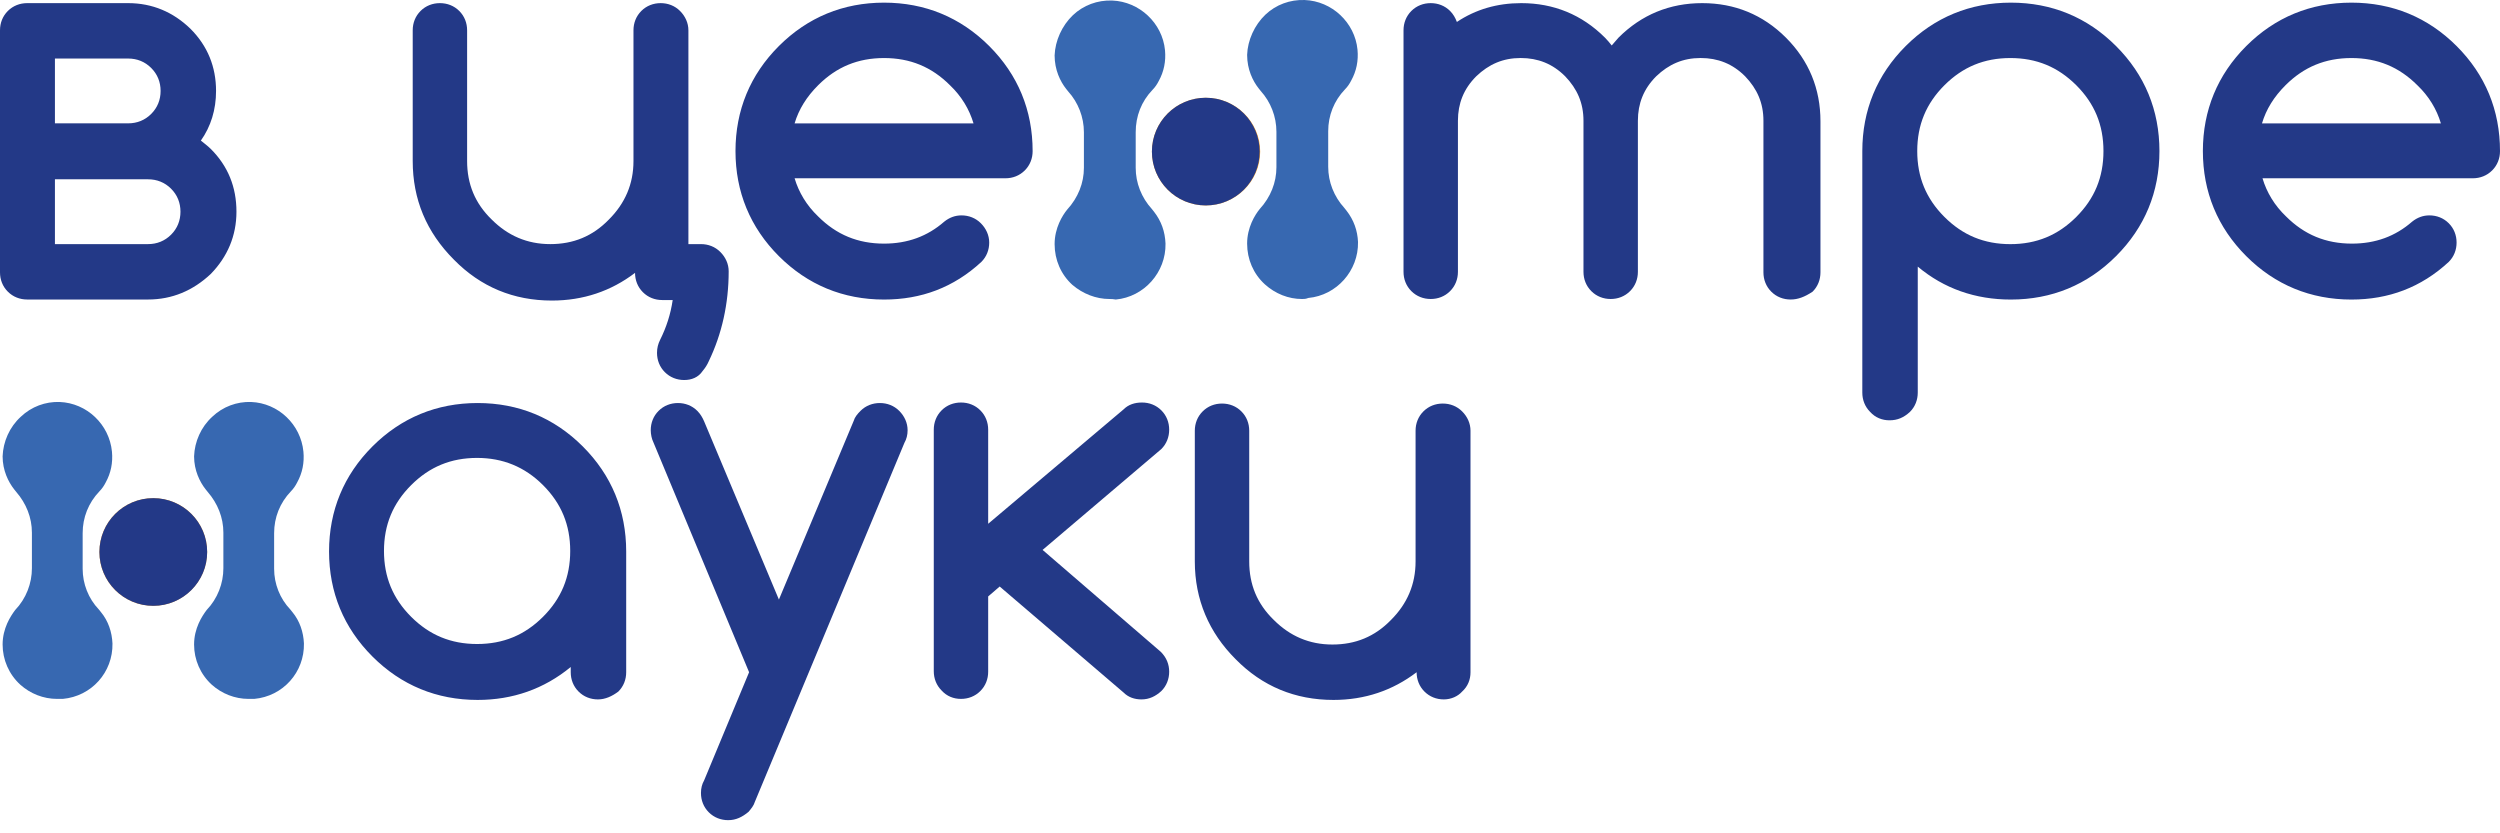 <svg width="174" height="58" viewBox="0 0 174 58" fill="none" xmlns="http://www.w3.org/2000/svg">
<path d="M93.133 14.881C92.332 14.044 91.859 12.88 91.859 11.643V9.169C91.859 7.896 92.369 6.732 93.206 5.858C93.352 5.713 93.461 5.531 93.57 5.385C93.862 4.84 94.007 4.221 93.934 3.53C93.789 1.893 92.405 0.619 90.803 0.547C88.801 0.474 87.417 2.22 87.381 3.821C87.381 4.767 87.818 5.494 88.182 5.931C88.946 6.768 89.42 7.896 89.42 9.133V11.607C89.42 12.88 88.946 14.008 88.145 14.845C87.854 15.245 87.381 15.973 87.381 16.918C87.381 18.846 89.019 20.375 90.985 20.193C92.697 20.047 94.007 18.556 93.971 16.846C93.898 16.118 93.607 15.427 93.133 14.881Z" fill="#3768B1"/>
<path d="M90.623 20.811C89.676 20.811 88.766 20.447 88.037 19.792C87.237 19.064 86.8 18.046 86.8 16.954C86.8 15.827 87.346 14.953 87.673 14.553C88.438 13.716 88.839 12.698 88.839 11.643V9.169C88.839 8.114 88.438 7.095 87.746 6.331L87.601 6.149C87.2 5.64 86.8 4.839 86.8 3.821C86.836 2.802 87.309 1.747 88.074 1.019C88.802 0.328 89.785 -0.036 90.805 0.001C92.698 0.073 94.3 1.565 94.482 3.457C94.555 4.221 94.409 4.948 94.045 5.603C93.936 5.822 93.79 6.04 93.608 6.222C92.844 7.022 92.443 8.041 92.443 9.132V11.606C92.443 12.661 92.844 13.68 93.572 14.48L93.717 14.662C94.227 15.317 94.482 16.045 94.518 16.845C94.555 18.846 93.026 20.556 91.059 20.738C90.877 20.811 90.768 20.811 90.623 20.811ZM88.584 5.64C89.457 6.622 89.931 7.859 89.931 9.169V11.643C89.931 12.989 89.421 14.262 88.511 15.281C88.293 15.536 87.892 16.191 87.892 16.991C87.892 17.755 88.219 18.483 88.802 19.028C89.385 19.537 90.149 19.792 90.914 19.72C92.334 19.574 93.426 18.373 93.39 16.918C93.39 16.3 93.135 15.717 92.734 15.245L92.589 15.099C91.751 14.153 91.314 12.916 91.314 11.643V9.169C91.314 7.786 91.824 6.476 92.807 5.494C92.916 5.385 92.989 5.276 93.062 5.13C93.317 4.657 93.426 4.112 93.353 3.566C93.244 2.22 92.079 1.128 90.732 1.092C89.822 1.056 89.166 1.456 88.802 1.82C88.219 2.365 87.892 3.129 87.892 3.857C87.892 4.621 88.256 5.24 88.584 5.64Z" fill="#3768B1"/>
<path d="M79.735 14.881C78.934 14.044 78.461 12.88 78.461 11.643V9.169C78.461 7.896 78.971 6.732 79.808 5.858C79.954 5.713 80.063 5.531 80.172 5.385C80.463 4.84 80.609 4.221 80.536 3.53C80.391 1.893 79.007 0.619 77.405 0.547C75.402 0.474 74.019 2.22 73.982 3.821C73.982 4.767 74.419 5.494 74.784 5.931C75.548 6.768 76.021 7.896 76.021 9.133V11.607C76.021 12.88 75.548 14.008 74.747 14.845C74.456 15.245 73.982 15.973 73.982 16.918C73.982 18.846 75.621 20.375 77.587 20.193C79.298 20.047 80.609 18.556 80.573 16.846C80.5 16.118 80.209 15.427 79.735 14.881Z" fill="#3768B1"/>
<path d="M77.224 20.811C76.278 20.811 75.367 20.447 74.639 19.828C73.838 19.101 73.401 18.082 73.401 16.99C73.401 15.863 73.948 14.989 74.275 14.589C75.04 13.753 75.44 12.734 75.44 11.679V9.205C75.44 8.15 75.04 7.131 74.348 6.367L74.202 6.185C73.802 5.676 73.401 4.875 73.401 3.857C73.438 2.838 73.911 1.783 74.676 1.055C75.404 0.364 76.387 0 77.406 0.037C79.3 0.109 80.902 1.601 81.084 3.493C81.156 4.257 81.011 4.985 80.647 5.64C80.538 5.858 80.392 6.076 80.21 6.258C79.445 7.058 79.045 8.077 79.045 9.205V11.679C79.045 12.734 79.445 13.753 80.174 14.553L80.319 14.735C80.829 15.39 81.084 16.117 81.12 16.954C81.156 18.955 79.627 20.665 77.661 20.847C77.479 20.811 77.333 20.811 77.224 20.811ZM75.185 5.64C76.059 6.622 76.533 7.859 76.533 9.168V11.642C76.533 12.989 76.023 14.262 75.113 15.281C74.894 15.535 74.494 16.19 74.494 16.99C74.494 17.755 74.821 18.482 75.404 19.028C75.987 19.537 76.715 19.792 77.516 19.719C78.935 19.574 80.028 18.373 79.992 16.918C79.992 16.299 79.737 15.717 79.336 15.244L79.19 15.099C78.353 14.153 77.916 12.916 77.916 11.642V9.168C77.916 7.786 78.426 6.476 79.409 5.494C79.518 5.385 79.591 5.276 79.664 5.13C79.918 4.657 80.028 4.111 79.955 3.566C79.846 2.22 78.681 1.128 77.333 1.092C76.423 1.055 75.768 1.456 75.404 1.819C74.821 2.365 74.494 3.129 74.494 3.857C74.457 4.621 74.858 5.239 75.185 5.64Z" fill="#3768B1"/>
<path d="M83.923 14.298C81.848 14.298 80.173 12.625 80.173 10.551C80.173 8.477 81.848 6.804 83.923 6.804C85.998 6.804 87.709 8.477 87.709 10.551C87.709 12.625 85.998 14.298 83.923 14.298ZM83.923 7.822C82.43 7.822 81.192 9.059 81.192 10.551C81.192 12.043 82.43 13.28 83.923 13.28C85.416 13.28 86.653 12.043 86.653 10.551C86.653 9.023 85.452 7.822 83.923 7.822Z" fill="#F4A02F"/>
<path d="M6.481 42.749C5.717 41.913 5.207 40.785 5.207 39.548V37.074C5.207 35.8 5.717 34.636 6.518 33.799C6.663 33.654 6.773 33.508 6.882 33.326C7.173 32.781 7.319 32.162 7.246 31.471C7.1 29.87 5.753 28.597 4.115 28.524C2.112 28.451 0.729 30.198 0.729 31.798C0.729 32.744 1.166 33.472 1.53 33.909C2.294 34.745 2.768 35.873 2.768 37.11V39.584C2.768 40.821 2.294 41.985 1.493 42.822C1.202 43.222 0.729 43.95 0.729 44.896C0.729 46.788 2.367 48.316 4.297 48.134C5.972 47.988 7.282 46.497 7.246 44.823C7.246 43.95 6.918 43.295 6.481 42.749Z" fill="#3768B1"/>
<path d="M3.969 48.643C3.022 48.643 2.112 48.279 1.42 47.661C0.619 46.933 0.182 45.914 0.182 44.859C0.182 43.731 0.728 42.895 1.056 42.458C1.821 41.658 2.221 40.603 2.221 39.548V37.074C2.221 36.018 1.821 35.036 1.129 34.236L0.983 34.054C0.583 33.545 0.182 32.744 0.182 31.762C0.219 30.743 0.656 29.724 1.457 28.997C2.185 28.305 3.168 27.942 4.151 27.978C6.044 28.051 7.61 29.543 7.792 31.434C7.865 32.198 7.719 32.926 7.355 33.581C7.246 33.799 7.1 34.017 6.918 34.2C6.153 35 5.753 36.018 5.753 37.11V39.584C5.753 40.639 6.153 41.658 6.881 42.422L7.027 42.604C7.537 43.222 7.792 43.986 7.828 44.787C7.865 46.788 6.372 48.461 4.369 48.643C4.224 48.643 4.114 48.643 3.969 48.643ZM1.966 33.545C2.84 34.527 3.313 35.764 3.313 37.037V39.511C3.313 40.857 2.804 42.131 1.893 43.113C1.675 43.368 1.274 44.023 1.274 44.823C1.274 45.587 1.602 46.315 2.148 46.824C2.731 47.333 3.459 47.588 4.26 47.515C5.68 47.37 6.772 46.169 6.736 44.75C6.736 44.132 6.481 43.55 6.08 43.077L5.935 42.931C5.134 41.985 4.661 40.785 4.661 39.511V37.037C4.661 35.655 5.17 34.381 6.117 33.399C6.226 33.29 6.299 33.181 6.372 33.035C6.627 32.562 6.736 32.017 6.663 31.507C6.554 30.161 5.425 29.106 4.042 29.033C3.131 28.997 2.512 29.397 2.112 29.761C1.529 30.306 1.202 31.034 1.202 31.762C1.238 32.526 1.602 33.144 1.966 33.545Z" fill="#3768B1"/>
<path d="M19.807 42.749C19.043 41.913 18.533 40.785 18.533 39.548V37.074C18.533 35.8 19.043 34.636 19.844 33.799C19.989 33.654 20.099 33.508 20.208 33.326C20.499 32.781 20.645 32.162 20.572 31.471C20.426 29.87 19.079 28.597 17.441 28.524C15.438 28.451 14.055 30.198 14.055 31.798C14.055 32.744 14.492 33.472 14.856 33.909C15.62 34.745 16.093 35.873 16.093 37.11V39.584C16.093 40.821 15.62 41.985 14.819 42.822C14.528 43.222 14.055 43.95 14.055 44.896C14.055 46.788 15.693 48.316 17.623 48.134C19.298 47.988 20.608 46.497 20.572 44.823C20.572 43.95 20.244 43.295 19.807 42.749Z" fill="#3768B1"/>
<path d="M17.295 48.643C16.348 48.643 15.438 48.279 14.746 47.661C13.945 46.933 13.508 45.914 13.508 44.859C13.508 43.731 14.054 42.895 14.382 42.458C15.147 41.658 15.547 40.603 15.547 39.548V37.074C15.547 36.018 15.147 35.036 14.455 34.236L14.309 34.054C13.909 33.545 13.508 32.744 13.508 31.762C13.545 30.743 13.982 29.724 14.783 28.997C15.511 28.305 16.494 27.942 17.477 27.978C19.37 28.051 20.936 29.543 21.118 31.434C21.191 32.198 21.045 32.926 20.681 33.581C20.572 33.799 20.426 34.017 20.244 34.2C19.479 35 19.079 36.018 19.079 37.11V39.584C19.079 40.639 19.479 41.658 20.207 42.422L20.353 42.604C20.863 43.222 21.118 43.986 21.154 44.787C21.191 46.788 19.698 48.461 17.695 48.643C17.55 48.643 17.44 48.643 17.295 48.643ZM15.292 33.545C16.166 34.527 16.639 35.764 16.639 37.037V39.511C16.639 40.857 16.13 42.131 15.219 43.113C15.001 43.368 14.601 44.023 14.601 44.823C14.601 45.587 14.928 46.315 15.474 46.824C16.057 47.333 16.785 47.588 17.586 47.515C19.006 47.37 20.098 46.169 20.062 44.75C20.062 44.132 19.807 43.55 19.407 43.077L19.261 42.931C18.46 41.985 17.986 40.785 17.986 39.511V37.037C17.986 35.655 18.496 34.381 19.443 33.399C19.552 33.29 19.625 33.181 19.698 33.035C19.953 32.562 20.062 32.017 19.989 31.507C19.88 30.161 18.751 29.106 17.368 29.033C16.457 28.997 15.838 29.397 15.438 29.761C14.855 30.306 14.528 31.034 14.528 31.762C14.564 32.526 14.928 33.144 15.292 33.545Z" fill="#3768B1"/>
<path d="M10.669 42.166C8.594 42.166 6.919 40.492 6.919 38.419C6.919 36.345 8.594 34.671 10.669 34.671C12.744 34.671 14.419 36.345 14.419 38.419C14.419 40.492 12.708 42.166 10.669 42.166ZM10.669 35.727C9.176 35.727 7.975 36.927 7.975 38.419C7.975 39.91 9.176 41.111 10.669 41.111C12.162 41.111 13.363 39.91 13.363 38.419C13.363 36.927 12.162 35.727 10.669 35.727Z" fill="#F4A02F"/>
<path d="M40.196 45.223C38.23 47.187 35.9 48.169 33.169 48.169C30.475 48.169 28.145 47.224 26.215 45.295C24.285 43.367 23.339 41.075 23.339 38.346C23.339 35.654 24.285 33.326 26.215 31.398C28.145 29.469 30.438 28.523 33.169 28.523C35.864 28.523 38.194 29.469 40.123 31.398C42.053 33.326 43 35.618 43 38.346V46.751C43 47.151 42.854 47.478 42.599 47.733C42.308 48.024 41.98 48.133 41.616 48.133C41.252 48.133 40.888 47.988 40.633 47.733C40.342 47.442 40.233 47.114 40.233 46.751V45.223H40.196ZM33.205 31.325C31.276 31.325 29.601 32.016 28.254 33.362C26.87 34.745 26.215 36.382 26.215 38.31C26.215 40.238 26.907 41.912 28.254 43.258C29.637 44.641 31.276 45.295 33.205 45.295C35.135 45.295 36.81 44.604 38.157 43.258C39.541 41.876 40.196 40.238 40.196 38.31C40.196 36.382 39.504 34.708 38.157 33.362C36.774 32.016 35.135 31.325 33.205 31.325Z" fill="#233987"/>
<path d="M41.616 48.679C41.107 48.679 40.633 48.497 40.269 48.133C39.905 47.77 39.723 47.297 39.723 46.787V46.423C37.866 47.952 35.682 48.715 33.242 48.715C30.402 48.715 27.927 47.697 25.924 45.696C23.922 43.695 22.902 41.221 22.902 38.383C22.902 35.545 23.922 33.071 25.924 31.07C27.927 29.069 30.402 28.051 33.242 28.051C36.082 28.051 38.558 29.069 40.56 31.07C42.563 33.071 43.583 35.545 43.583 38.383V46.787C43.583 47.297 43.401 47.77 43.036 48.133C42.599 48.461 42.126 48.679 41.616 48.679ZM40.706 43.949V46.751C40.706 47.005 40.779 47.188 40.961 47.369C41.143 47.551 41.325 47.624 41.58 47.624C41.835 47.624 42.017 47.551 42.199 47.369C42.381 47.188 42.454 47.005 42.454 46.751V38.347C42.454 35.8 41.544 33.581 39.723 31.762C37.903 29.943 35.718 29.033 33.133 29.033C30.584 29.033 28.363 29.943 26.543 31.762C24.722 33.581 23.812 35.764 23.812 38.347C23.812 40.893 24.722 43.113 26.543 44.932C28.363 46.751 30.548 47.66 33.133 47.66C35.682 47.66 37.939 46.715 39.76 44.859L40.706 43.949ZM33.206 45.878C31.131 45.878 29.346 45.15 27.89 43.695C26.434 42.24 25.706 40.457 25.706 38.383C25.706 36.309 26.434 34.527 27.89 33.071C29.346 31.616 31.131 30.888 33.206 30.888C35.281 30.888 37.065 31.616 38.522 33.071C39.978 34.527 40.706 36.309 40.706 38.383C40.706 40.457 39.978 42.24 38.522 43.695C37.065 45.114 35.245 45.878 33.206 45.878ZM33.206 31.871C31.386 31.871 29.893 32.489 28.618 33.763C27.344 35.036 26.725 36.528 26.725 38.347C26.725 40.166 27.344 41.657 28.618 42.931C29.893 44.204 31.386 44.823 33.206 44.823C35.026 44.823 36.519 44.204 37.793 42.931C39.068 41.657 39.687 40.166 39.687 38.347C39.687 36.528 39.068 35.036 37.793 33.763C36.519 32.489 34.99 31.871 33.206 31.871Z" fill="#233987"/>
<path d="M52.682 46.714L45.947 30.561C45.837 30.379 45.801 30.16 45.801 29.906C45.801 29.506 45.947 29.178 46.202 28.924C46.493 28.633 46.82 28.523 47.184 28.523C47.548 28.523 47.913 28.669 48.168 28.924C48.313 29.069 48.422 29.251 48.495 29.433L54.175 43.04L59.855 29.433C59.928 29.251 60.037 29.069 60.219 28.924C60.474 28.669 60.801 28.523 61.202 28.523C61.603 28.523 61.93 28.669 62.185 28.924C62.476 29.215 62.586 29.542 62.586 29.906C62.586 30.124 62.549 30.343 62.44 30.561L52.027 55.628C51.954 55.81 51.845 55.992 51.699 56.137C51.408 56.428 51.08 56.574 50.716 56.574C50.316 56.574 49.988 56.428 49.733 56.173C49.442 55.883 49.333 55.555 49.333 55.191C49.333 54.973 49.369 54.755 49.478 54.536L52.682 46.714Z" fill="#233987"/>
<path d="M50.681 57.083C50.171 57.083 49.698 56.901 49.334 56.538C48.969 56.174 48.787 55.701 48.787 55.191C48.787 54.864 48.86 54.573 49.006 54.318L52.137 46.787L45.474 30.779C45.365 30.561 45.292 30.233 45.292 29.943C45.292 29.433 45.474 28.96 45.838 28.596C46.202 28.233 46.676 28.051 47.185 28.051C47.695 28.051 48.168 28.233 48.532 28.596C48.751 28.815 48.897 29.069 49.006 29.324L54.212 41.73L59.419 29.288C59.492 29.033 59.674 28.815 59.892 28.596C60.256 28.233 60.73 28.051 61.239 28.051C61.749 28.051 62.222 28.233 62.586 28.596C62.95 28.96 63.169 29.433 63.169 29.943C63.169 30.27 63.096 30.561 62.95 30.816L52.537 55.81C52.465 56.065 52.283 56.283 52.101 56.501C51.664 56.865 51.227 57.083 50.681 57.083ZM47.222 29.069C46.967 29.069 46.785 29.142 46.603 29.324C46.421 29.506 46.348 29.688 46.348 29.943C46.348 30.088 46.384 30.233 46.457 30.343L53.302 46.715L49.989 54.682C49.916 54.864 49.88 54.973 49.88 55.119C49.88 55.373 49.953 55.555 50.135 55.737C50.499 56.101 51.008 56.101 51.373 55.737C51.481 55.628 51.554 55.519 51.591 55.41L62.04 30.343C62.113 30.161 62.15 30.052 62.15 29.906C62.15 29.651 62.077 29.47 61.895 29.288C61.713 29.106 61.531 29.033 61.276 29.033C61.021 29.033 60.839 29.106 60.657 29.288C60.547 29.397 60.475 29.506 60.438 29.615L54.212 44.423L48.059 29.651C48.023 29.506 47.914 29.397 47.841 29.288C47.659 29.142 47.477 29.069 47.222 29.069Z" fill="#233987"/>
<path d="M65.427 29.942C65.427 29.542 65.573 29.215 65.828 28.96C66.119 28.669 66.447 28.56 66.811 28.56C67.211 28.56 67.539 28.706 67.794 28.96C68.085 29.251 68.194 29.579 68.194 29.942V37.583L78.498 28.887C78.753 28.669 79.081 28.523 79.445 28.523C79.845 28.523 80.173 28.669 80.428 28.924C80.719 29.215 80.828 29.542 80.828 29.906C80.828 30.306 80.683 30.634 80.428 30.888L71.726 38.274L80.428 45.732C80.683 46.023 80.828 46.35 80.828 46.714C80.828 47.114 80.683 47.442 80.428 47.697C80.137 47.988 79.809 48.097 79.445 48.097C79.081 48.097 78.789 47.988 78.534 47.77L69.578 40.093L68.231 41.221V46.714C68.231 47.114 68.085 47.442 67.83 47.697C67.539 47.988 67.211 48.097 66.847 48.097C66.447 48.097 66.119 47.951 65.864 47.697C65.573 47.406 65.463 47.078 65.463 46.714V29.942H65.427Z" fill="#233987"/>
<path d="M79.445 48.679C78.972 48.679 78.535 48.534 78.207 48.206L69.578 40.821L68.777 41.512V46.751C68.777 47.26 68.595 47.734 68.231 48.097C67.867 48.461 67.394 48.643 66.884 48.643C66.374 48.643 65.901 48.461 65.537 48.061C65.173 47.697 64.991 47.224 64.991 46.715V29.907C64.991 29.397 65.173 28.924 65.537 28.56C65.901 28.196 66.374 28.015 66.884 28.015C67.394 28.015 67.867 28.196 68.231 28.56C68.595 28.924 68.777 29.397 68.777 29.907V36.455L78.207 28.488C78.535 28.16 78.972 28.015 79.482 28.015C79.991 28.015 80.465 28.196 80.829 28.56C81.193 28.924 81.375 29.397 81.375 29.907C81.375 30.416 81.193 30.889 80.829 31.253L72.564 38.274L80.792 45.369C81.193 45.769 81.375 46.242 81.375 46.751C81.375 47.26 81.193 47.734 80.829 48.097C80.428 48.461 79.991 48.679 79.445 48.679ZM69.578 39.438L78.899 47.406C79.081 47.552 79.263 47.624 79.482 47.624C79.736 47.624 79.918 47.551 80.1 47.37C80.282 47.188 80.356 47.006 80.356 46.751C80.356 46.496 80.282 46.278 80.1 46.096L70.962 38.274L80.137 30.525C80.282 30.379 80.356 30.197 80.356 29.943C80.356 29.688 80.282 29.506 80.1 29.324C79.918 29.142 79.736 29.07 79.482 29.07C79.263 29.07 79.081 29.142 78.899 29.288L67.758 38.711V29.943C67.758 29.688 67.685 29.506 67.503 29.324C67.139 28.96 66.629 28.96 66.265 29.324C66.083 29.506 66.01 29.688 66.01 29.943V46.751C66.01 47.006 66.083 47.188 66.265 47.37C66.447 47.551 66.629 47.624 66.884 47.624C67.139 47.624 67.321 47.551 67.503 47.37C67.685 47.188 67.758 47.006 67.758 46.751V41.039L69.578 39.438Z" fill="#233987"/>
<path d="M101.871 46.752C101.871 47.152 101.726 47.479 101.471 47.734C101.179 48.025 100.852 48.134 100.488 48.134C100.087 48.134 99.76 47.989 99.505 47.734C99.213 47.443 99.104 47.115 99.104 46.752V45.624C97.356 47.334 95.245 48.17 92.805 48.17C90.293 48.17 88.145 47.297 86.361 45.515C84.577 43.732 83.703 41.585 83.703 39.075V29.98C83.703 29.579 83.849 29.252 84.104 28.997C84.395 28.706 84.722 28.597 85.086 28.597C85.487 28.597 85.815 28.743 86.07 28.997C86.361 29.288 86.47 29.616 86.47 29.98V39.075C86.47 40.821 87.089 42.313 88.327 43.55C89.565 44.787 91.058 45.406 92.805 45.406C94.553 45.406 96.046 44.787 97.247 43.55C98.449 42.313 99.104 40.821 99.104 39.075V29.98C99.104 29.579 99.25 29.252 99.505 28.997C99.796 28.706 100.124 28.597 100.488 28.597C100.888 28.597 101.216 28.743 101.471 28.997C101.762 29.288 101.871 29.616 101.871 29.98V46.752Z" fill="#233987"/>
<path d="M100.49 48.679C99.981 48.679 99.507 48.497 99.143 48.133C98.779 47.77 98.597 47.296 98.597 46.787C96.922 48.06 94.993 48.715 92.808 48.715C90.15 48.715 87.856 47.77 85.999 45.878C84.142 44.022 83.159 41.73 83.159 39.074V29.979C83.159 29.47 83.342 28.996 83.706 28.633C84.07 28.269 84.543 28.087 85.053 28.087C85.562 28.087 86.036 28.269 86.4 28.633C86.764 28.996 86.946 29.47 86.946 29.979V39.074C86.946 40.675 87.492 42.021 88.657 43.149C89.786 44.277 91.133 44.859 92.735 44.859C94.337 44.859 95.684 44.313 96.813 43.149C97.942 42.021 98.524 40.675 98.524 39.074V29.979C98.524 29.47 98.706 28.996 99.07 28.633C99.434 28.269 99.908 28.087 100.417 28.087C100.927 28.087 101.4 28.269 101.764 28.633C102.129 28.996 102.347 29.47 102.347 29.979V46.787C102.347 47.296 102.165 47.77 101.764 48.133C101.473 48.461 101 48.679 100.49 48.679ZM99.616 44.386V46.751C99.616 47.005 99.689 47.187 99.871 47.369C100.235 47.733 100.745 47.733 101.109 47.369C101.291 47.187 101.364 47.005 101.364 46.751V29.942C101.364 29.688 101.291 29.506 101.109 29.324C100.745 28.96 100.235 28.96 99.871 29.324C99.689 29.506 99.616 29.688 99.616 29.942V39.038C99.616 40.93 98.961 42.531 97.614 43.877C96.303 45.186 94.665 45.878 92.772 45.878C90.878 45.878 89.276 45.223 87.929 43.877C86.618 42.567 85.926 40.93 85.926 39.038V29.942C85.926 29.688 85.854 29.506 85.672 29.324C85.308 28.96 84.798 28.96 84.434 29.324C84.252 29.506 84.179 29.688 84.179 29.942V39.038C84.179 41.439 85.016 43.404 86.691 45.114C88.403 46.823 90.368 47.624 92.772 47.624C95.065 47.624 97.068 46.823 98.706 45.223L99.616 44.386Z" fill="#233987"/>
<path d="M10.669 42.166C12.74 42.166 14.419 40.488 14.419 38.419C14.419 36.349 12.74 34.671 10.669 34.671C8.598 34.671 6.919 36.349 6.919 38.419C6.919 40.488 8.598 42.166 10.669 42.166Z" fill="#233987"/>
<path d="M100.782 18.919C100.782 19.32 100.637 19.647 100.382 19.902C100.09 20.193 99.763 20.302 99.399 20.302C98.998 20.302 98.67 20.157 98.415 19.902C98.124 19.611 98.015 19.283 98.015 18.919V2.111C98.015 1.711 98.161 1.384 98.415 1.129C98.707 0.838 99.035 0.729 99.399 0.729C99.799 0.729 100.127 0.874 100.382 1.129C100.673 1.42 100.782 1.747 100.782 2.111V2.475C102.166 1.311 103.804 0.692 105.697 0.692C107.809 0.692 109.629 1.456 111.159 2.948C111.486 3.275 111.778 3.603 112.033 3.93C112.287 3.567 112.579 3.239 112.906 2.948C114.399 1.456 116.22 0.692 118.368 0.692C120.48 0.692 122.3 1.456 123.829 2.948C125.322 4.44 126.087 6.259 126.087 8.405V18.919C126.087 19.32 125.941 19.647 125.686 19.902C125.395 20.193 125.067 20.302 124.703 20.302C124.303 20.302 123.975 20.157 123.72 19.902C123.429 19.611 123.319 19.283 123.319 18.919V8.405C123.319 7.059 122.846 5.895 121.899 4.949C120.953 4.003 119.788 3.53 118.441 3.53C117.093 3.53 115.928 4.003 114.982 4.949C114.035 5.895 113.562 7.059 113.562 8.405V18.919C113.562 19.32 113.416 19.647 113.161 19.902C112.87 20.193 112.542 20.302 112.178 20.302C111.778 20.302 111.45 20.157 111.195 19.902C110.904 19.611 110.795 19.283 110.795 18.919V8.405C110.795 7.059 110.321 5.895 109.375 4.949C108.428 4.003 107.263 3.53 105.916 3.53C104.569 3.53 103.404 4.003 102.457 4.949C101.51 5.895 101.037 7.059 101.037 8.405V18.919H100.782Z" fill="#233987"/>
<path d="M124.628 20.846C124.118 20.846 123.645 20.664 123.281 20.3C122.917 19.937 122.735 19.464 122.735 18.954V8.404C122.735 7.167 122.298 6.184 121.461 5.311C120.587 4.438 119.567 4.038 118.366 4.038C117.128 4.038 116.145 4.474 115.271 5.311C114.397 6.184 113.997 7.203 113.997 8.404V18.918C113.997 19.427 113.815 19.9 113.451 20.264C113.087 20.628 112.613 20.81 112.103 20.81C111.594 20.81 111.12 20.628 110.756 20.264C110.392 19.9 110.21 19.427 110.21 18.918V8.404C110.21 7.167 109.773 6.184 108.936 5.311C108.062 4.438 107.043 4.038 105.841 4.038C104.603 4.038 103.62 4.474 102.746 5.311C101.872 6.184 101.472 7.203 101.472 8.404V18.918C101.472 19.427 101.29 19.9 100.926 20.264C100.562 20.628 100.088 20.81 99.579 20.81C99.069 20.81 98.596 20.628 98.231 20.264C97.867 19.9 97.685 19.427 97.685 18.918V2.11C97.685 1.6 97.867 1.127 98.231 0.763C98.596 0.4 99.069 0.218 99.579 0.218C100.088 0.218 100.562 0.4 100.926 0.763C101.144 0.982 101.29 1.236 101.399 1.528C102.71 0.654 104.203 0.218 105.877 0.218C108.135 0.218 110.101 1.018 111.703 2.619C111.885 2.801 112.031 2.983 112.176 3.165C112.322 2.983 112.504 2.801 112.65 2.619C114.251 1.018 116.218 0.218 118.475 0.218C120.732 0.218 122.699 1.018 124.3 2.619C125.902 4.22 126.704 6.184 126.704 8.44V18.954C126.704 19.464 126.522 19.937 126.157 20.3C125.611 20.664 125.138 20.846 124.628 20.846ZM118.329 2.983C119.822 2.983 121.097 3.529 122.152 4.584C123.208 5.639 123.754 6.912 123.754 8.404V18.918C123.754 19.173 123.827 19.355 124.009 19.536C124.373 19.9 124.883 19.9 125.247 19.536C125.429 19.355 125.502 19.173 125.502 18.918V8.404C125.502 6.403 124.81 4.729 123.39 3.31C121.97 1.891 120.295 1.2 118.293 1.2C116.29 1.2 114.616 1.891 113.196 3.31C112.905 3.601 112.613 3.929 112.395 4.256L111.958 4.838L111.521 4.256C111.266 3.929 111.011 3.601 110.72 3.31C109.3 1.891 107.625 1.2 105.623 1.2C103.875 1.2 102.346 1.746 101.035 2.837L100.161 3.565V2.073C100.161 1.819 100.088 1.637 99.906 1.455C99.724 1.273 99.542 1.2 99.287 1.2C99.032 1.2 98.85 1.273 98.668 1.455C98.486 1.637 98.413 1.819 98.413 2.073V18.881C98.413 19.136 98.486 19.318 98.668 19.5C99.032 19.864 99.542 19.864 99.906 19.5C100.088 19.318 100.161 19.136 100.161 18.881V8.404C100.161 6.912 100.707 5.639 101.763 4.584C102.819 3.529 104.093 2.983 105.586 2.983C107.079 2.983 108.353 3.529 109.409 4.584C110.465 5.639 111.011 6.912 111.011 8.404V18.918C111.011 19.173 111.084 19.355 111.266 19.536C111.63 19.9 112.14 19.9 112.504 19.536C112.686 19.355 112.759 19.173 112.759 18.918V8.404C112.759 6.912 113.305 5.639 114.361 4.584C115.526 3.529 116.837 2.983 118.329 2.983Z" fill="#233987"/>
<path d="M132.93 27.324C132.93 27.724 132.785 28.051 132.53 28.306C132.239 28.597 131.911 28.706 131.547 28.706C131.146 28.706 130.819 28.561 130.564 28.306C130.273 28.015 130.163 27.688 130.163 27.324V10.515C130.163 7.823 131.11 5.495 133.04 3.567C134.969 1.638 137.263 0.692 139.994 0.692C142.725 0.692 145.018 1.638 146.948 3.567C148.878 5.495 149.824 7.787 149.824 10.515C149.824 13.244 148.878 15.536 146.948 17.464C145.018 19.392 142.725 20.339 139.994 20.339C137.263 20.339 134.969 19.392 133.04 17.464C133.003 17.428 133.003 17.428 132.967 17.392V27.324H132.93ZM132.93 10.515C132.93 12.444 133.622 14.117 134.969 15.463C136.353 16.846 137.991 17.501 139.921 17.501C141.851 17.501 143.526 16.809 144.873 15.463C146.256 14.081 146.912 12.444 146.912 10.515C146.912 8.587 146.22 6.914 144.873 5.568C143.489 4.185 141.851 3.53 139.921 3.53C137.991 3.53 136.317 4.221 134.969 5.568C133.622 6.914 132.93 8.587 132.93 10.515Z" fill="#233987"/>
<path d="M131.51 29.253C131 29.253 130.527 29.071 130.163 28.67C129.799 28.307 129.617 27.834 129.617 27.324V10.516C129.617 7.678 130.636 5.204 132.639 3.203C134.641 1.202 137.117 0.184 139.957 0.184C142.797 0.184 145.273 1.202 147.275 3.203C149.278 5.204 150.297 7.678 150.297 10.516C150.297 13.354 149.278 15.828 147.275 17.829C145.273 19.83 142.797 20.849 139.957 20.849C137.481 20.849 135.297 20.084 133.476 18.556V27.324C133.476 27.834 133.294 28.307 132.93 28.67C132.493 29.071 132.056 29.253 131.51 29.253ZM139.921 1.239C137.372 1.239 135.151 2.148 133.33 3.967C131.51 5.786 130.6 7.969 130.6 10.552V27.361C130.6 27.616 130.673 27.797 130.855 27.979C131.219 28.343 131.729 28.343 132.093 27.979C132.275 27.797 132.347 27.616 132.347 27.361V16.119L133.294 17.065C135.114 18.884 137.335 19.793 139.884 19.793C142.433 19.793 144.654 18.884 146.474 17.065C148.295 15.246 149.205 13.063 149.205 10.48C149.205 7.933 148.295 5.714 146.474 3.895C144.69 2.148 142.506 1.239 139.921 1.239ZM139.921 18.047C137.845 18.047 136.061 17.32 134.605 15.864C133.148 14.409 132.42 12.626 132.42 10.552C132.42 8.479 133.148 6.696 134.605 5.241C136.061 3.785 137.845 3.058 139.921 3.058C141.996 3.058 143.78 3.785 145.236 5.241C146.693 6.696 147.421 8.479 147.421 10.552C147.421 12.626 146.693 14.409 145.236 15.864C143.816 17.32 141.996 18.047 139.921 18.047ZM139.921 4.04C138.1 4.04 136.607 4.659 135.333 5.932C134.059 7.205 133.44 8.697 133.44 10.516C133.44 12.335 134.059 13.827 135.333 15.1C136.607 16.373 138.1 16.992 139.921 16.992C141.741 16.992 143.234 16.373 144.508 15.1C145.782 13.827 146.401 12.335 146.401 10.516C146.401 8.697 145.782 7.205 144.508 5.932C143.234 4.659 141.741 4.04 139.921 4.04Z" fill="#233987"/>
<path d="M169.049 15.573C169.45 15.573 169.778 15.718 170.032 15.973C170.324 16.264 170.433 16.591 170.433 16.955C170.433 17.356 170.287 17.683 170.032 17.938C168.212 19.502 166.1 20.302 163.624 20.302C160.93 20.302 158.6 19.357 156.67 17.428C154.741 15.5 153.794 13.208 153.794 10.479C153.794 7.751 154.741 5.459 156.67 3.53C158.6 1.602 160.894 0.656 163.624 0.656C166.319 0.656 168.649 1.602 170.579 3.53C172.508 5.459 173.455 7.751 173.455 10.479C173.455 10.88 173.309 11.207 173.054 11.462C172.763 11.753 172.436 11.862 172.071 11.862H156.78C157.034 13.208 157.69 14.372 158.709 15.427C160.093 16.81 161.731 17.465 163.661 17.465C165.409 17.465 166.938 16.919 168.176 15.791C168.43 15.682 168.722 15.573 169.049 15.573ZM170.542 9.133C170.287 7.787 169.632 6.623 168.613 5.568C167.229 4.185 165.591 3.53 163.661 3.53C161.731 3.53 160.056 4.222 158.709 5.568C157.69 6.586 157.034 7.787 156.78 9.133H170.542Z" fill="#233987"/>
<path d="M163.66 20.849C160.82 20.849 158.344 19.83 156.342 17.829C154.339 15.828 153.32 13.354 153.32 10.516C153.32 7.678 154.339 5.204 156.342 3.203C158.344 1.202 160.82 0.184 163.66 0.184C166.5 0.184 168.976 1.202 170.978 3.203C172.981 5.204 174 7.678 174 10.516C174 11.025 173.818 11.498 173.454 11.862C173.09 12.226 172.616 12.408 172.107 12.408H157.47C157.762 13.39 158.308 14.3 159.109 15.064C160.383 16.337 161.876 16.956 163.696 16.956C165.335 16.956 166.718 16.446 167.883 15.428C168.247 15.136 168.648 14.991 169.085 14.991C169.595 14.991 170.068 15.173 170.432 15.537C170.796 15.9 170.978 16.373 170.978 16.883C170.978 17.392 170.796 17.865 170.432 18.229C168.502 20.012 166.245 20.849 163.66 20.849ZM163.66 1.239C161.111 1.239 158.89 2.148 157.07 3.967C155.249 5.786 154.339 7.969 154.339 10.552C154.339 13.099 155.249 15.318 157.07 17.137C158.89 18.957 161.075 19.866 163.66 19.866C165.99 19.866 167.993 19.102 169.704 17.647C169.85 17.501 169.922 17.283 169.922 17.028C169.922 16.774 169.85 16.592 169.668 16.41C169.485 16.228 169.303 16.155 169.048 16.155C168.83 16.155 168.648 16.228 168.502 16.337C167.192 17.501 165.553 18.12 163.66 18.12C161.585 18.12 159.801 17.392 158.344 15.937C157.252 14.845 156.56 13.536 156.269 12.117L156.16 11.498H172.07C172.325 11.498 172.507 11.425 172.689 11.244C172.871 11.062 172.944 10.88 172.944 10.625C172.944 8.078 172.034 5.859 170.214 4.04C168.429 2.148 166.209 1.239 163.66 1.239ZM171.16 9.643H156.16L156.269 9.024C156.56 7.569 157.252 6.296 158.344 5.204C159.801 3.749 161.585 3.021 163.66 3.021C165.735 3.021 167.519 3.749 168.976 5.204C170.068 6.296 170.76 7.605 171.051 9.024L171.16 9.643ZM157.434 8.588H169.886C169.595 7.605 169.048 6.696 168.247 5.932C166.973 4.659 165.48 4.04 163.66 4.04C161.84 4.04 160.347 4.659 159.072 5.932C158.271 6.732 157.725 7.605 157.434 8.588Z" fill="#233987"/>
<path d="M47.476 17.538H48.896C49.296 17.538 49.624 17.683 49.879 17.938C50.17 18.229 50.28 18.556 50.28 18.92C50.28 21.139 49.843 23.14 48.932 24.996C48.86 25.178 48.75 25.36 48.605 25.505C48.313 25.796 47.986 25.942 47.621 25.942C47.258 25.942 46.893 25.796 46.639 25.542C46.347 25.25 46.238 24.923 46.238 24.559C46.238 24.305 46.275 24.086 46.384 23.904C46.93 22.813 47.258 21.612 47.403 20.375H46.056C45.656 20.375 45.328 20.23 45.073 19.975C44.782 19.684 44.672 19.357 44.672 18.993V17.865C42.925 19.575 40.813 20.412 38.374 20.412C35.861 20.412 33.713 19.538 31.929 17.756C30.145 15.973 29.271 13.827 29.271 11.316V2.221C29.271 1.821 29.417 1.493 29.672 1.239C29.963 0.948 30.291 0.838 30.655 0.838C31.055 0.838 31.383 0.984 31.638 1.239C31.929 1.53 32.038 1.857 32.038 2.221V11.316C32.038 13.063 32.657 14.554 33.895 15.755C35.133 16.992 36.626 17.61 38.337 17.61C40.085 17.61 41.578 16.992 42.779 15.755C44.017 14.518 44.636 13.026 44.636 11.316V2.221C44.636 1.821 44.782 1.493 45.037 1.239C45.328 0.948 45.656 0.838 46.02 0.838C46.42 0.838 46.748 0.984 47.003 1.239C47.294 1.53 47.403 1.857 47.403 2.221V17.538H47.476Z" fill="#233987"/>
<path d="M47.621 26.449C47.112 26.449 46.638 26.267 46.274 25.903C45.91 25.54 45.728 25.067 45.728 24.557C45.728 24.23 45.801 23.939 45.946 23.648C46.383 22.774 46.675 21.865 46.82 20.883H46.092C45.582 20.883 45.109 20.701 44.745 20.337C44.381 19.973 44.199 19.5 44.199 18.991C42.524 20.264 40.594 20.919 38.41 20.919C35.752 20.919 33.458 19.973 31.601 18.081C29.671 16.153 28.725 13.861 28.725 11.205V2.11C28.725 1.6 28.907 1.127 29.271 0.763C29.635 0.4 30.108 0.218 30.618 0.218C31.128 0.218 31.601 0.4 31.965 0.763C32.329 1.127 32.511 1.6 32.511 2.11V11.205C32.511 12.806 33.058 14.152 34.223 15.28C35.351 16.408 36.699 16.99 38.3 16.99C39.902 16.99 41.25 16.444 42.378 15.28C43.507 14.152 44.09 12.806 44.09 11.205V2.11C44.09 1.6 44.272 1.127 44.636 0.763C45 0.4 45.473 0.218 45.983 0.218C46.492 0.218 46.966 0.4 47.33 0.763C47.694 1.127 47.913 1.6 47.913 2.11V16.99H48.786C49.296 16.99 49.769 17.172 50.133 17.535C50.498 17.899 50.716 18.372 50.716 18.881C50.716 21.137 50.243 23.247 49.332 25.139C49.223 25.394 49.078 25.612 48.896 25.831C48.604 26.267 48.131 26.449 47.621 26.449ZM45.182 16.553V18.918C45.182 19.173 45.255 19.355 45.437 19.536C45.619 19.718 45.801 19.791 46.056 19.791H47.985L47.913 20.373C47.767 21.683 47.403 22.92 46.82 24.084C46.748 24.23 46.711 24.375 46.711 24.521C46.711 24.776 46.784 24.957 46.966 25.139C47.33 25.503 47.84 25.503 48.204 25.139C48.313 25.03 48.386 24.921 48.422 24.812L48.459 24.775C49.296 23.029 49.733 21.064 49.733 18.954C49.733 18.7 49.66 18.518 49.478 18.336C49.296 18.154 49.114 18.081 48.859 18.081H46.93V2.11C46.93 1.855 46.857 1.673 46.675 1.491C46.31 1.127 45.801 1.127 45.437 1.491C45.255 1.673 45.182 1.855 45.182 2.11V11.205C45.182 13.097 44.526 14.698 43.179 16.044C41.869 17.354 40.23 18.045 38.337 18.045C36.444 18.045 34.842 17.39 33.494 16.044C32.184 14.734 31.492 13.097 31.492 11.205V2.11C31.492 1.855 31.419 1.673 31.237 1.491C30.873 1.127 30.363 1.127 29.999 1.491C29.817 1.673 29.744 1.855 29.744 2.11V11.205C29.744 13.606 30.582 15.571 32.257 17.281C33.931 18.991 35.934 19.791 38.337 19.791C40.631 19.791 42.633 18.991 44.272 17.39L45.182 16.553Z" fill="#233987"/>
<path d="M66.92 15.573C67.32 15.573 67.648 15.718 67.903 15.973C68.194 16.264 68.303 16.591 68.303 16.955C68.303 17.356 68.158 17.683 67.903 17.938C66.083 19.502 63.971 20.302 61.495 20.302C58.801 20.302 56.47 19.357 54.541 17.428C52.611 15.5 51.665 13.208 51.665 10.479C51.665 7.751 52.611 5.459 54.541 3.53C56.47 1.602 58.764 0.656 61.495 0.656C64.189 0.656 66.519 1.602 68.449 3.53C70.379 5.459 71.326 7.751 71.326 10.479C71.326 10.88 71.18 11.207 70.925 11.462C70.634 11.753 70.306 11.862 69.942 11.862H54.65C54.905 13.208 55.56 14.372 56.58 15.427C57.963 16.81 59.602 17.465 61.532 17.465C63.279 17.465 64.808 16.919 66.046 15.791C66.301 15.682 66.592 15.573 66.92 15.573ZM68.413 9.133C68.158 7.787 67.503 6.623 66.483 5.568C65.1 4.185 63.461 3.53 61.532 3.53C59.602 3.53 57.927 4.222 56.58 5.568C55.56 6.586 54.905 7.787 54.65 9.133H68.413Z" fill="#233987"/>
<path d="M61.53 20.849C58.691 20.849 56.215 19.83 54.212 17.829C52.21 15.828 51.19 13.354 51.19 10.516C51.19 7.678 52.21 5.204 54.212 3.203C56.215 1.202 58.691 0.184 61.53 0.184C64.37 0.184 66.846 1.202 68.849 3.203C70.851 5.204 71.871 7.678 71.871 10.516C71.871 11.025 71.689 11.498 71.325 11.862C70.96 12.226 70.487 12.408 69.978 12.408H55.304C55.596 13.39 56.142 14.3 56.943 15.064C58.217 16.337 59.71 16.956 61.53 16.956C63.169 16.956 64.553 16.446 65.718 15.428C66.082 15.136 66.482 14.991 66.919 14.991C67.429 14.991 67.902 15.173 68.266 15.537C68.63 15.9 68.849 16.373 68.849 16.883C68.849 17.392 68.667 17.865 68.303 18.229C66.373 20.012 64.115 20.849 61.53 20.849ZM61.53 1.239C58.982 1.239 56.761 2.148 54.94 3.967C53.12 5.786 52.21 7.969 52.21 10.552C52.21 13.099 53.12 15.318 54.94 17.137C56.761 18.957 58.945 19.866 61.53 19.866C63.861 19.866 65.863 19.102 67.574 17.647C67.72 17.501 67.793 17.283 67.793 17.028C67.793 16.774 67.72 16.592 67.538 16.41C67.356 16.228 67.174 16.155 66.919 16.155C66.701 16.155 66.519 16.228 66.373 16.337C65.062 17.501 63.424 18.12 61.53 18.12C59.455 18.12 57.671 17.392 56.215 15.937C55.122 14.845 54.431 13.536 54.139 12.117L54.03 11.498H69.941C70.196 11.498 70.378 11.425 70.56 11.244C70.742 11.062 70.815 10.88 70.815 10.625C70.815 8.078 69.904 5.859 68.084 4.04C66.3 2.148 64.079 1.239 61.53 1.239ZM69.031 9.643H53.994L54.103 9.024C54.394 7.569 55.086 6.296 56.178 5.204C57.635 3.749 59.419 3.021 61.494 3.021C63.569 3.021 65.353 3.749 66.81 5.204C67.902 6.296 68.594 7.605 68.885 9.024L69.031 9.643ZM55.304 8.588H67.757C67.465 7.605 66.919 6.696 66.118 5.932C64.844 4.659 63.351 4.04 61.53 4.04C59.71 4.04 58.217 4.659 56.943 5.932C56.142 6.732 55.596 7.605 55.304 8.588Z" fill="#233987"/>
<path d="M1.892 0.729H8.919C10.485 0.729 11.796 1.274 12.888 2.366C13.98 3.457 14.526 4.767 14.526 6.331C14.526 7.714 14.089 8.914 13.216 9.933C13.58 10.151 13.944 10.442 14.271 10.77C15.364 11.861 15.91 13.207 15.91 14.736C15.91 16.3 15.364 17.61 14.271 18.701C13.179 19.793 11.868 20.338 10.303 20.338H1.892C1.492 20.338 1.164 20.193 0.909 19.938C0.618 19.647 0.509 19.32 0.509 18.956V2.111C0.509 1.711 0.654 1.383 0.909 1.129C1.164 0.838 1.492 0.729 1.892 0.729ZM8.883 9.133C9.648 9.133 10.303 8.842 10.849 8.296C11.395 7.75 11.686 7.095 11.686 6.331C11.686 5.567 11.395 4.912 10.849 4.367C10.303 3.821 9.648 3.53 8.883 3.53H3.276V9.133H8.883ZM10.303 17.537C11.068 17.537 11.723 17.246 12.269 16.7C12.815 16.154 13.106 15.499 13.106 14.736C13.106 13.972 12.815 13.317 12.269 12.771C11.723 12.225 11.068 11.934 10.303 11.934H3.276V17.537H10.303Z" fill="#233987"/>
<path d="M10.304 20.846H1.893C1.384 20.846 0.91 20.664 0.546 20.3C0.182 19.937 0 19.464 0 18.954V2.11C0 1.6 0.182 1.127 0.546 0.763C0.91 0.4 1.384 0.218 1.893 0.218H8.92C10.595 0.218 12.052 0.836 13.253 2C14.454 3.201 15.037 4.656 15.037 6.33C15.037 7.64 14.673 8.804 13.981 9.786C14.2 9.968 14.454 10.15 14.673 10.368C15.874 11.569 16.457 13.024 16.457 14.734C16.457 16.408 15.838 17.863 14.673 19.064C13.435 20.228 11.979 20.846 10.304 20.846ZM1.893 1.236C1.638 1.236 1.456 1.309 1.274 1.491C1.092 1.673 1.019 1.855 1.019 2.11V18.918C1.019 19.173 1.092 19.355 1.274 19.536C1.456 19.718 1.638 19.791 1.893 19.791H10.304C11.724 19.791 12.889 19.318 13.908 18.299C14.891 17.317 15.401 16.116 15.401 14.698C15.401 13.279 14.928 12.078 13.908 11.096C13.617 10.805 13.289 10.55 12.925 10.332L12.416 10.004L12.816 9.532C13.617 8.622 13.981 7.531 13.981 6.293C13.981 4.875 13.508 3.71 12.488 2.692C11.505 1.709 10.304 1.2 8.884 1.2H1.893V1.236ZM10.304 18.045H2.767V11.387H10.304C11.214 11.387 12.015 11.714 12.634 12.369C13.289 13.024 13.617 13.788 13.617 14.698C13.617 15.607 13.289 16.408 12.634 17.026C12.015 17.717 11.214 18.045 10.304 18.045ZM3.823 16.99H10.304C10.923 16.99 11.469 16.771 11.906 16.335C12.343 15.898 12.561 15.352 12.561 14.734C12.561 14.116 12.343 13.57 11.906 13.133C11.469 12.697 10.923 12.479 10.304 12.479H3.823V16.99ZM8.884 9.641H2.767V2.983H8.884C9.794 2.983 10.595 3.31 11.214 3.965C11.833 4.62 12.197 5.384 12.197 6.293C12.197 7.203 11.869 8.004 11.214 8.622C10.595 9.313 9.794 9.641 8.884 9.641ZM3.823 8.585H8.92C9.539 8.585 10.085 8.367 10.522 7.931C10.959 7.494 11.178 6.948 11.178 6.33C11.178 5.711 10.959 5.166 10.522 4.729C10.085 4.293 9.539 4.074 8.92 4.074H3.823V8.585Z" fill="#233987"/>
<path d="M83.923 14.298C85.994 14.298 87.673 12.621 87.673 10.551C87.673 8.481 85.994 6.804 83.923 6.804C81.852 6.804 80.173 8.481 80.173 10.551C80.173 12.621 81.852 14.298 83.923 14.298Z" fill="#233987"/>
</svg>
